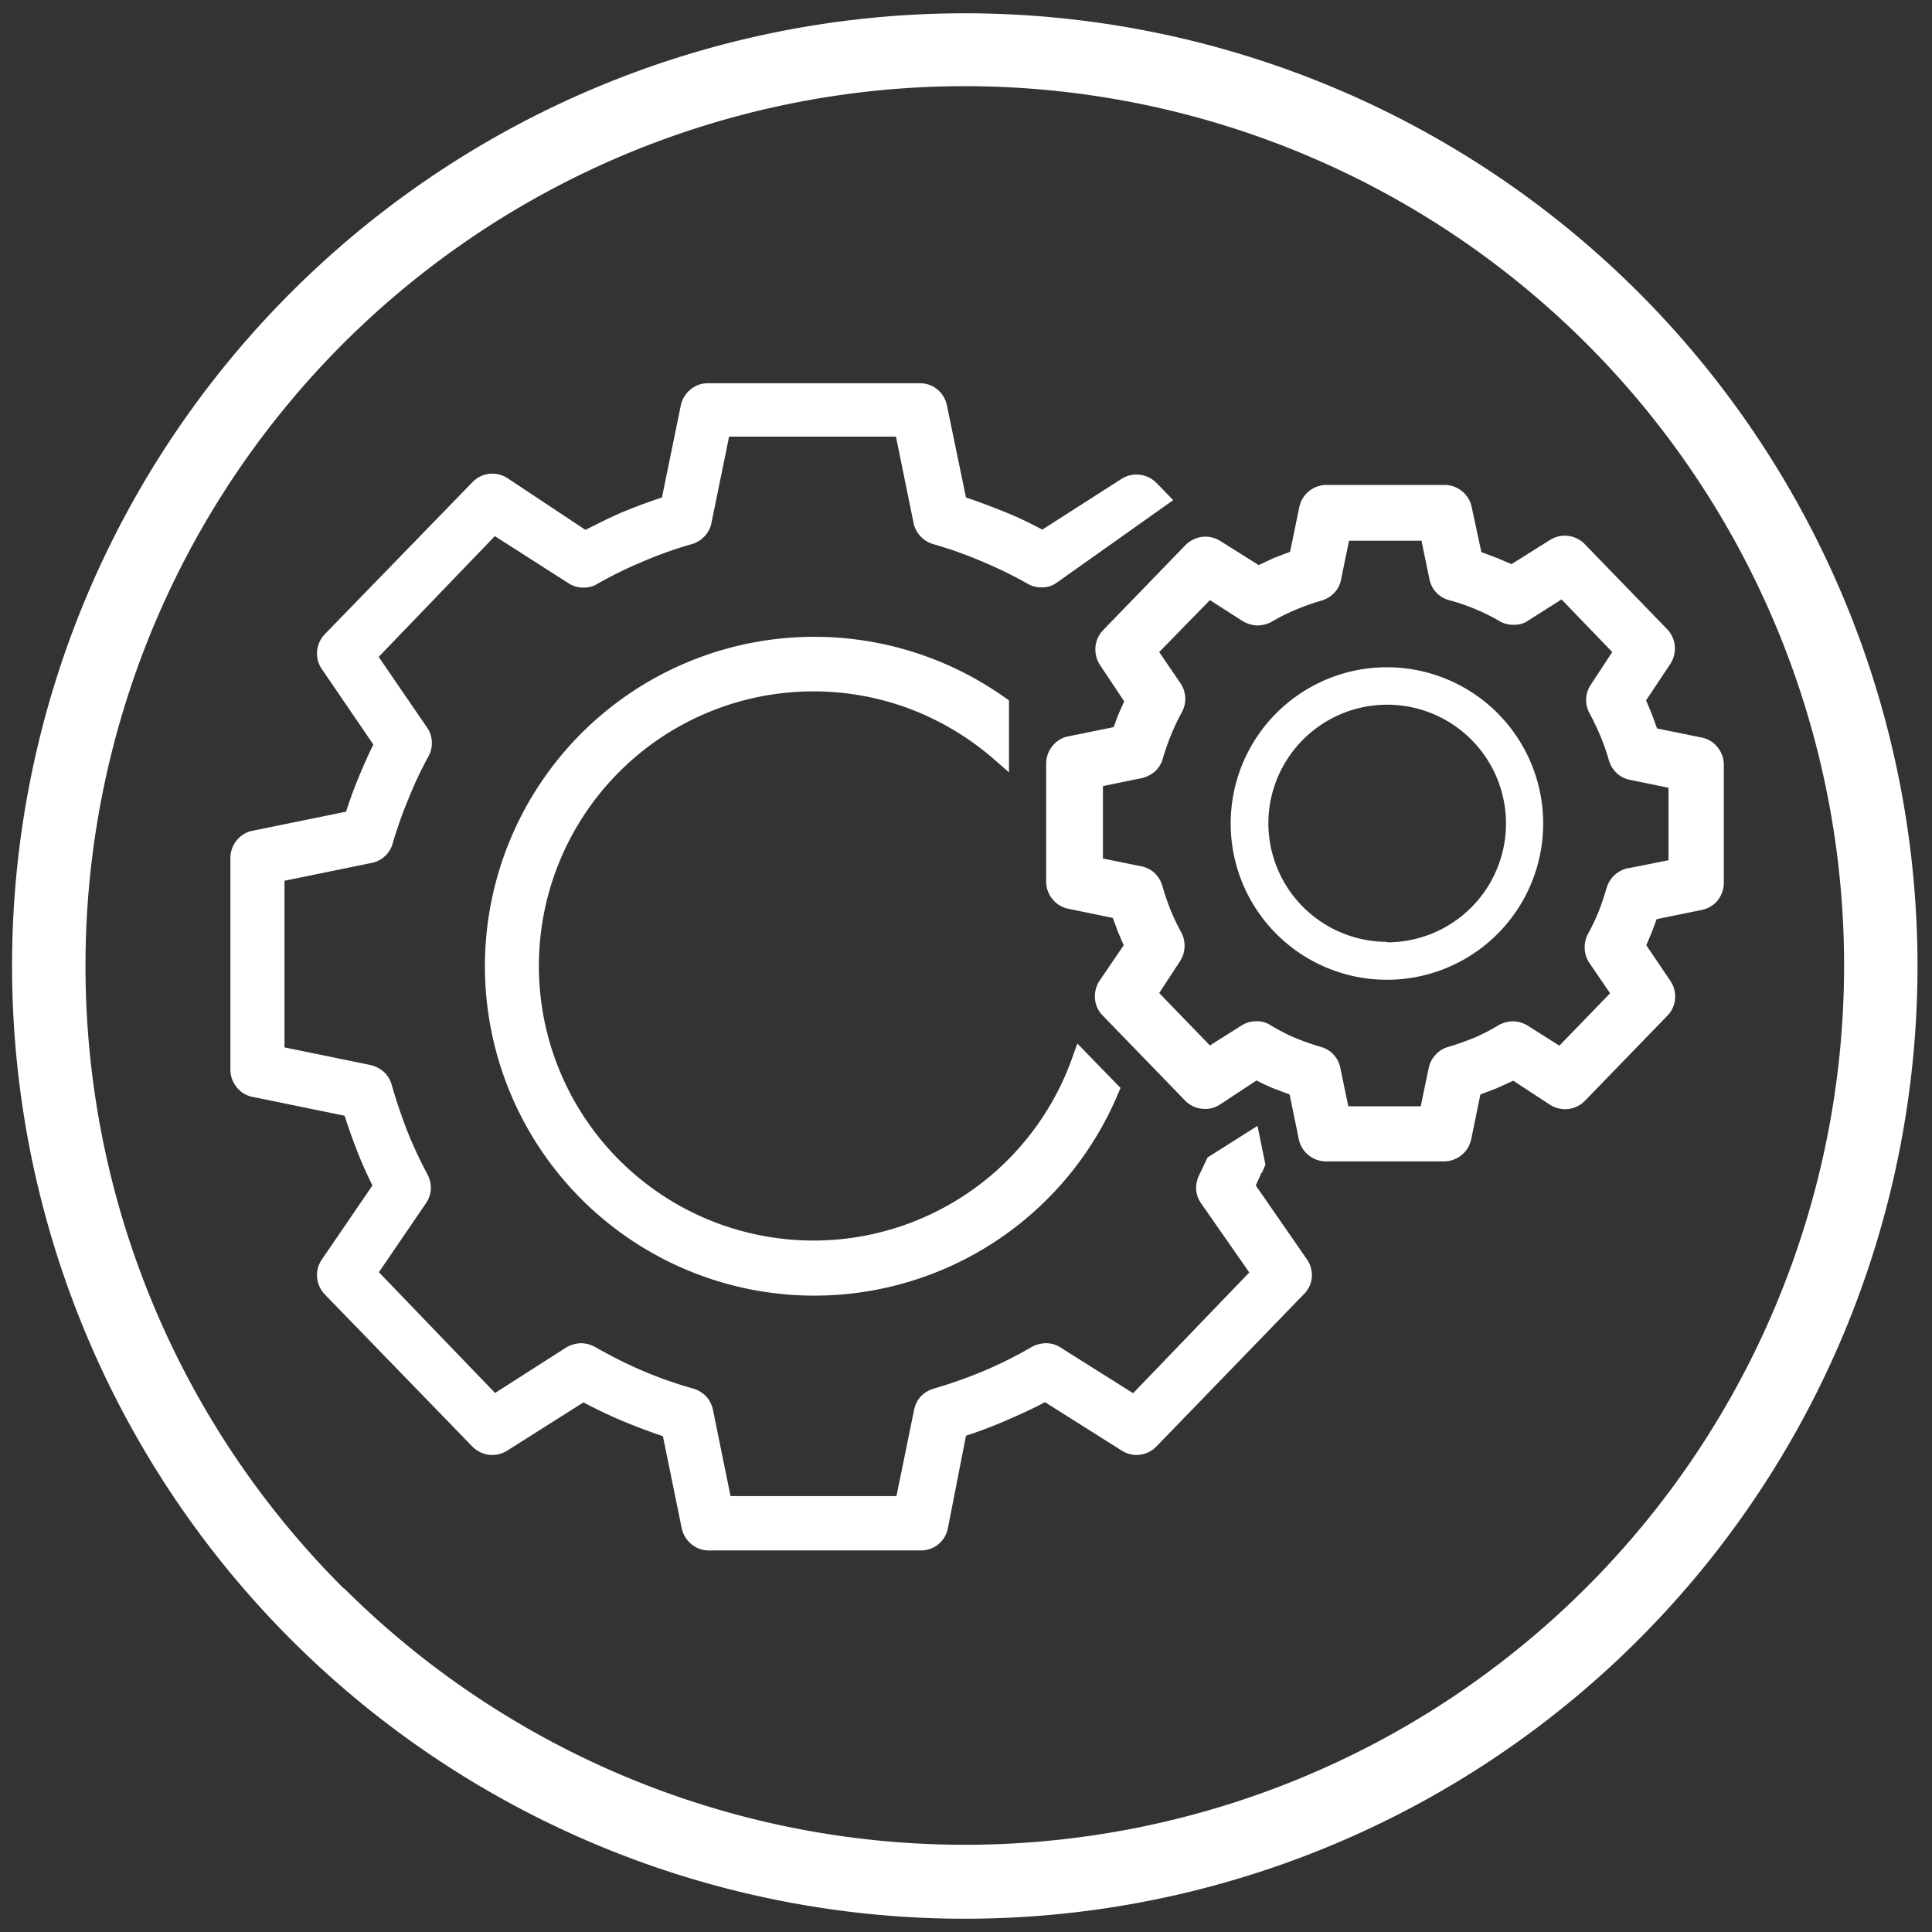 <svg id="图层_1" data-name="图层 1" xmlns="http://www.w3.org/2000/svg" viewBox="0 0 80 80"><rect x="0" y="0" width="80" height="80" fill="#333333" stroke="none"/><defs><style>.cls-1{fill:#fff;fill-rule:evenodd;}</style></defs><path class="cls-1" d="M12.08,12.08A39.45,39.45,0,1,1,.5,40,39.39,39.39,0,0,1,12.08,12.08ZM57.44,27.63A6.47,6.47,0,1,0,63.9,34.1a6.47,6.47,0,0,0-6.46-6.47Zm0,11.39a4.92,4.92,0,1,0-4.92-4.92A4.92,4.92,0,0,0,57.44,39Zm11.17-8.87-.21-.58L68.16,29l1-1.5a1.19,1.19,0,0,0,.19-.75,1.16,1.16,0,0,0-.32-.7l-3.41-3.52a1.15,1.15,0,0,0-1.44-.17l-1.59,1L62,23.11l-.66-.25L60.94,21a1.14,1.14,0,0,0-.4-.66,1.15,1.15,0,0,0-.72-.26h-4.9a1.15,1.15,0,0,0-.72.26,1.17,1.17,0,0,0-.4.66l-.38,1.85-.66.25-.64.3-1.59-1a1.18,1.18,0,0,0-.75-.17,1.19,1.19,0,0,0-.69.34l-3.41,3.52a1.16,1.16,0,0,0-.32.7,1.21,1.21,0,0,0,.19.75l1,1.5-.23.52-.21.55-1.87.38a1.11,1.11,0,0,0-.66.4,1.15,1.15,0,0,0-.26.72v4.9a1.13,1.13,0,0,0,.26.72,1.11,1.11,0,0,0,.66.4l1.84.38.21.57.24.56-1,1.47a1.18,1.18,0,0,0-.19.74,1.11,1.11,0,0,0,.32.7l3.41,3.52a1.13,1.13,0,0,0,.69.34,1.12,1.12,0,0,0,.75-.17l1.52-1c.23.12.45.22.68.32l.69.26.38,1.85a1.14,1.14,0,0,0,.4.66,1.15,1.15,0,0,0,.72.26h4.9a1.15,1.15,0,0,0,.72-.26,1.14,1.14,0,0,0,.4-.66l.38-1.85.68-.26.68-.31,1.53,1a1.15,1.15,0,0,0,1.44-.17l3.41-3.52a1.11,1.11,0,0,0,.32-.7,1.16,1.16,0,0,0-.19-.74l-1-1.48.22-.52.21-.56,1.86-.38a1.14,1.14,0,0,0,.66-.39,1.18,1.18,0,0,0,.26-.73v-4.9a1.15,1.15,0,0,0-.26-.72,1.11,1.11,0,0,0-.66-.4l-1.86-.38Zm-1.12,5.79,1.6-.32v-3l-1.6-.33a1.11,1.11,0,0,1-.55-.28,1.2,1.2,0,0,1-.32-.53c-.1-.35-.22-.69-.35-1a10.26,10.26,0,0,0-.45-.94,1.19,1.19,0,0,1-.14-.61,1.16,1.16,0,0,1,.2-.59L66.76,27l-2.1-2.18-1.37.87a1,1,0,0,1-.59.18,1.12,1.12,0,0,1-.59-.14,8,8,0,0,0-1-.5A8.53,8.53,0,0,0,60,24.85a1.12,1.12,0,0,1-.81-.87l-.33-1.59h-3L55.53,24a1.11,1.11,0,0,1-.28.55,1.2,1.2,0,0,1-.53.32,9,9,0,0,0-1.07.38,8,8,0,0,0-1,.5,1.3,1.3,0,0,1-.6.15,1.27,1.27,0,0,1-.59-.18l-1.36-.87L48,27l.88,1.29a1.19,1.19,0,0,1,.2.6,1.18,1.18,0,0,1-.14.6,8.59,8.59,0,0,0-.44.92c-.13.32-.25.65-.35,1a1.15,1.15,0,0,1-.32.53,1.31,1.31,0,0,1-.55.28l-1.61.33v3l1.58.32a1.15,1.15,0,0,1,.56.28,1.2,1.2,0,0,1,.32.53,10.35,10.35,0,0,0,.34,1,9.05,9.05,0,0,0,.45.94,1.18,1.18,0,0,1-.07,1.2L48,41.12l2.1,2.17,1.3-.82a1.11,1.11,0,0,1,.6-.18,1,1,0,0,1,.59.15,8.53,8.53,0,0,0,1,.52,11.07,11.07,0,0,0,1.1.39,1.12,1.12,0,0,1,.81.87l.33,1.59h3l.33-1.59a1.12,1.12,0,0,1,.28-.54,1.09,1.09,0,0,1,.53-.33,11.07,11.07,0,0,0,1.1-.39,7.76,7.76,0,0,0,1-.52,1.3,1.3,0,0,1,.6-.15,1.23,1.23,0,0,1,.59.18l1.31.83,2.1-2.17-.86-1.26a1.15,1.15,0,0,1-.19-.59,1.17,1.17,0,0,1,.13-.6,8.67,8.67,0,0,0,.44-.92c.13-.33.24-.67.34-1a1.17,1.17,0,0,1,.32-.52,1.22,1.22,0,0,1,.55-.29ZM37.67,29.35a11.54,11.54,0,0,1,3.49,2.09l.62.54V29l-.16-.11A13.64,13.64,0,1,0,46.3,45.28l.1-.23-1.79-1.84-.2.56a11.37,11.37,0,1,1-6.74-14.42ZM52.25,48.57l.15-.34-.33-1.61L50,47.93l-.33.7a1.18,1.18,0,0,0-.14.6,1.13,1.13,0,0,0,.2.59l2,2.87-4.81,5-3-1.89a1.07,1.07,0,0,0-.59-.18,1.27,1.27,0,0,0-.6.15,17.2,17.2,0,0,1-2,1,18.82,18.82,0,0,1-2.07.73,1.24,1.24,0,0,0-.53.32,1.19,1.19,0,0,0-.28.56l-.73,3.57H30.25l-.73-3.58a1.2,1.2,0,0,0-.28-.55,1.24,1.24,0,0,0-.53-.32,17.09,17.09,0,0,1-2.08-.73,19.24,19.24,0,0,1-2-1,1.23,1.23,0,0,0-.59-.15,1.27,1.27,0,0,0-.6.18l-2.94,1.88-4.81-5,1.95-2.86a1.13,1.13,0,0,0,.2-.59,1.18,1.18,0,0,0-.14-.6,18.2,18.2,0,0,1-.83-1.78c-.24-.62-.46-1.26-.65-1.93a1.15,1.15,0,0,0-.32-.53,1.25,1.25,0,0,0-.56-.29l-3.56-.73v-6.9l3.62-.74a1.12,1.12,0,0,0,.54-.28,1.07,1.07,0,0,0,.32-.53,18.58,18.58,0,0,1,.66-1.86,16.33,16.33,0,0,1,.82-1.74,1.1,1.1,0,0,0,.14-.61,1.07,1.07,0,0,0-.2-.59l-2-2.92,4.81-5,3.05,1.95a1.08,1.08,0,0,0,.6.18,1.06,1.06,0,0,0,.59-.15,17,17,0,0,1,1.92-.94,16.27,16.27,0,0,1,2-.71,1.17,1.17,0,0,0,.53-.33,1.11,1.11,0,0,0,.28-.55l.73-3.57h6.91l.73,3.58a1.12,1.12,0,0,0,.28.54,1.17,1.17,0,0,0,.53.33,16.71,16.71,0,0,1,2,.71,17.75,17.75,0,0,1,1.91.93,1.07,1.07,0,0,0,.6.15,1,1,0,0,0,.59-.18l4.84-3.43L47.89,20a1.16,1.16,0,0,0-1.45-.17l-3.28,2.1c-.51-.27-1-.51-1.55-.73s-1.07-.42-1.61-.6l-.79-3.81a1.14,1.14,0,0,0-.39-.66,1.12,1.12,0,0,0-.73-.26H29.31a1.1,1.1,0,0,0-.72.26,1.16,1.16,0,0,0-.4.66l-.78,3.81q-.82.27-1.62.6c-.52.22-1,.47-1.55.74L21,19.79a1.18,1.18,0,0,0-.75-.17,1.15,1.15,0,0,0-.69.35l-6.11,6.29a1.16,1.16,0,0,0-.32.7,1.14,1.14,0,0,0,.2.75l2.13,3.12c-.22.44-.42.9-.61,1.36s-.37.94-.52,1.42l-3.87.79a1.11,1.11,0,0,0-.66.4,1.15,1.15,0,0,0-.26.72V44.3a1.15,1.15,0,0,0,.26.72,1.11,1.11,0,0,0,.66.4l3.81.78c.16.51.34,1,.53,1.49s.4.94.62,1.4l-2.09,3.06a1.14,1.14,0,0,0-.2.75,1.16,1.16,0,0,0,.32.7l6.11,6.3a1.19,1.19,0,0,0,.69.34,1.18,1.18,0,0,0,.75-.17l3.16-2c.53.28,1.07.54,1.62.77s1.11.44,1.67.63l.78,3.82a1.16,1.16,0,0,0,.4.65,1.1,1.1,0,0,0,.72.26h8.78a1.12,1.12,0,0,0,.73-.26,1.14,1.14,0,0,0,.39-.66L40,59.45c.55-.18,1.11-.39,1.66-.63s1.09-.48,1.61-.76l3.17,2a1.14,1.14,0,0,0,.75.18,1.17,1.17,0,0,0,.7-.35l6.1-6.3a1.12,1.12,0,0,0,.33-.7,1.17,1.17,0,0,0-.2-.74L52,49.09l.23-.52Zm-38,17.2A36.41,36.41,0,1,0,3.54,40,36.37,36.37,0,0,0,14.23,65.77Z"/></svg>